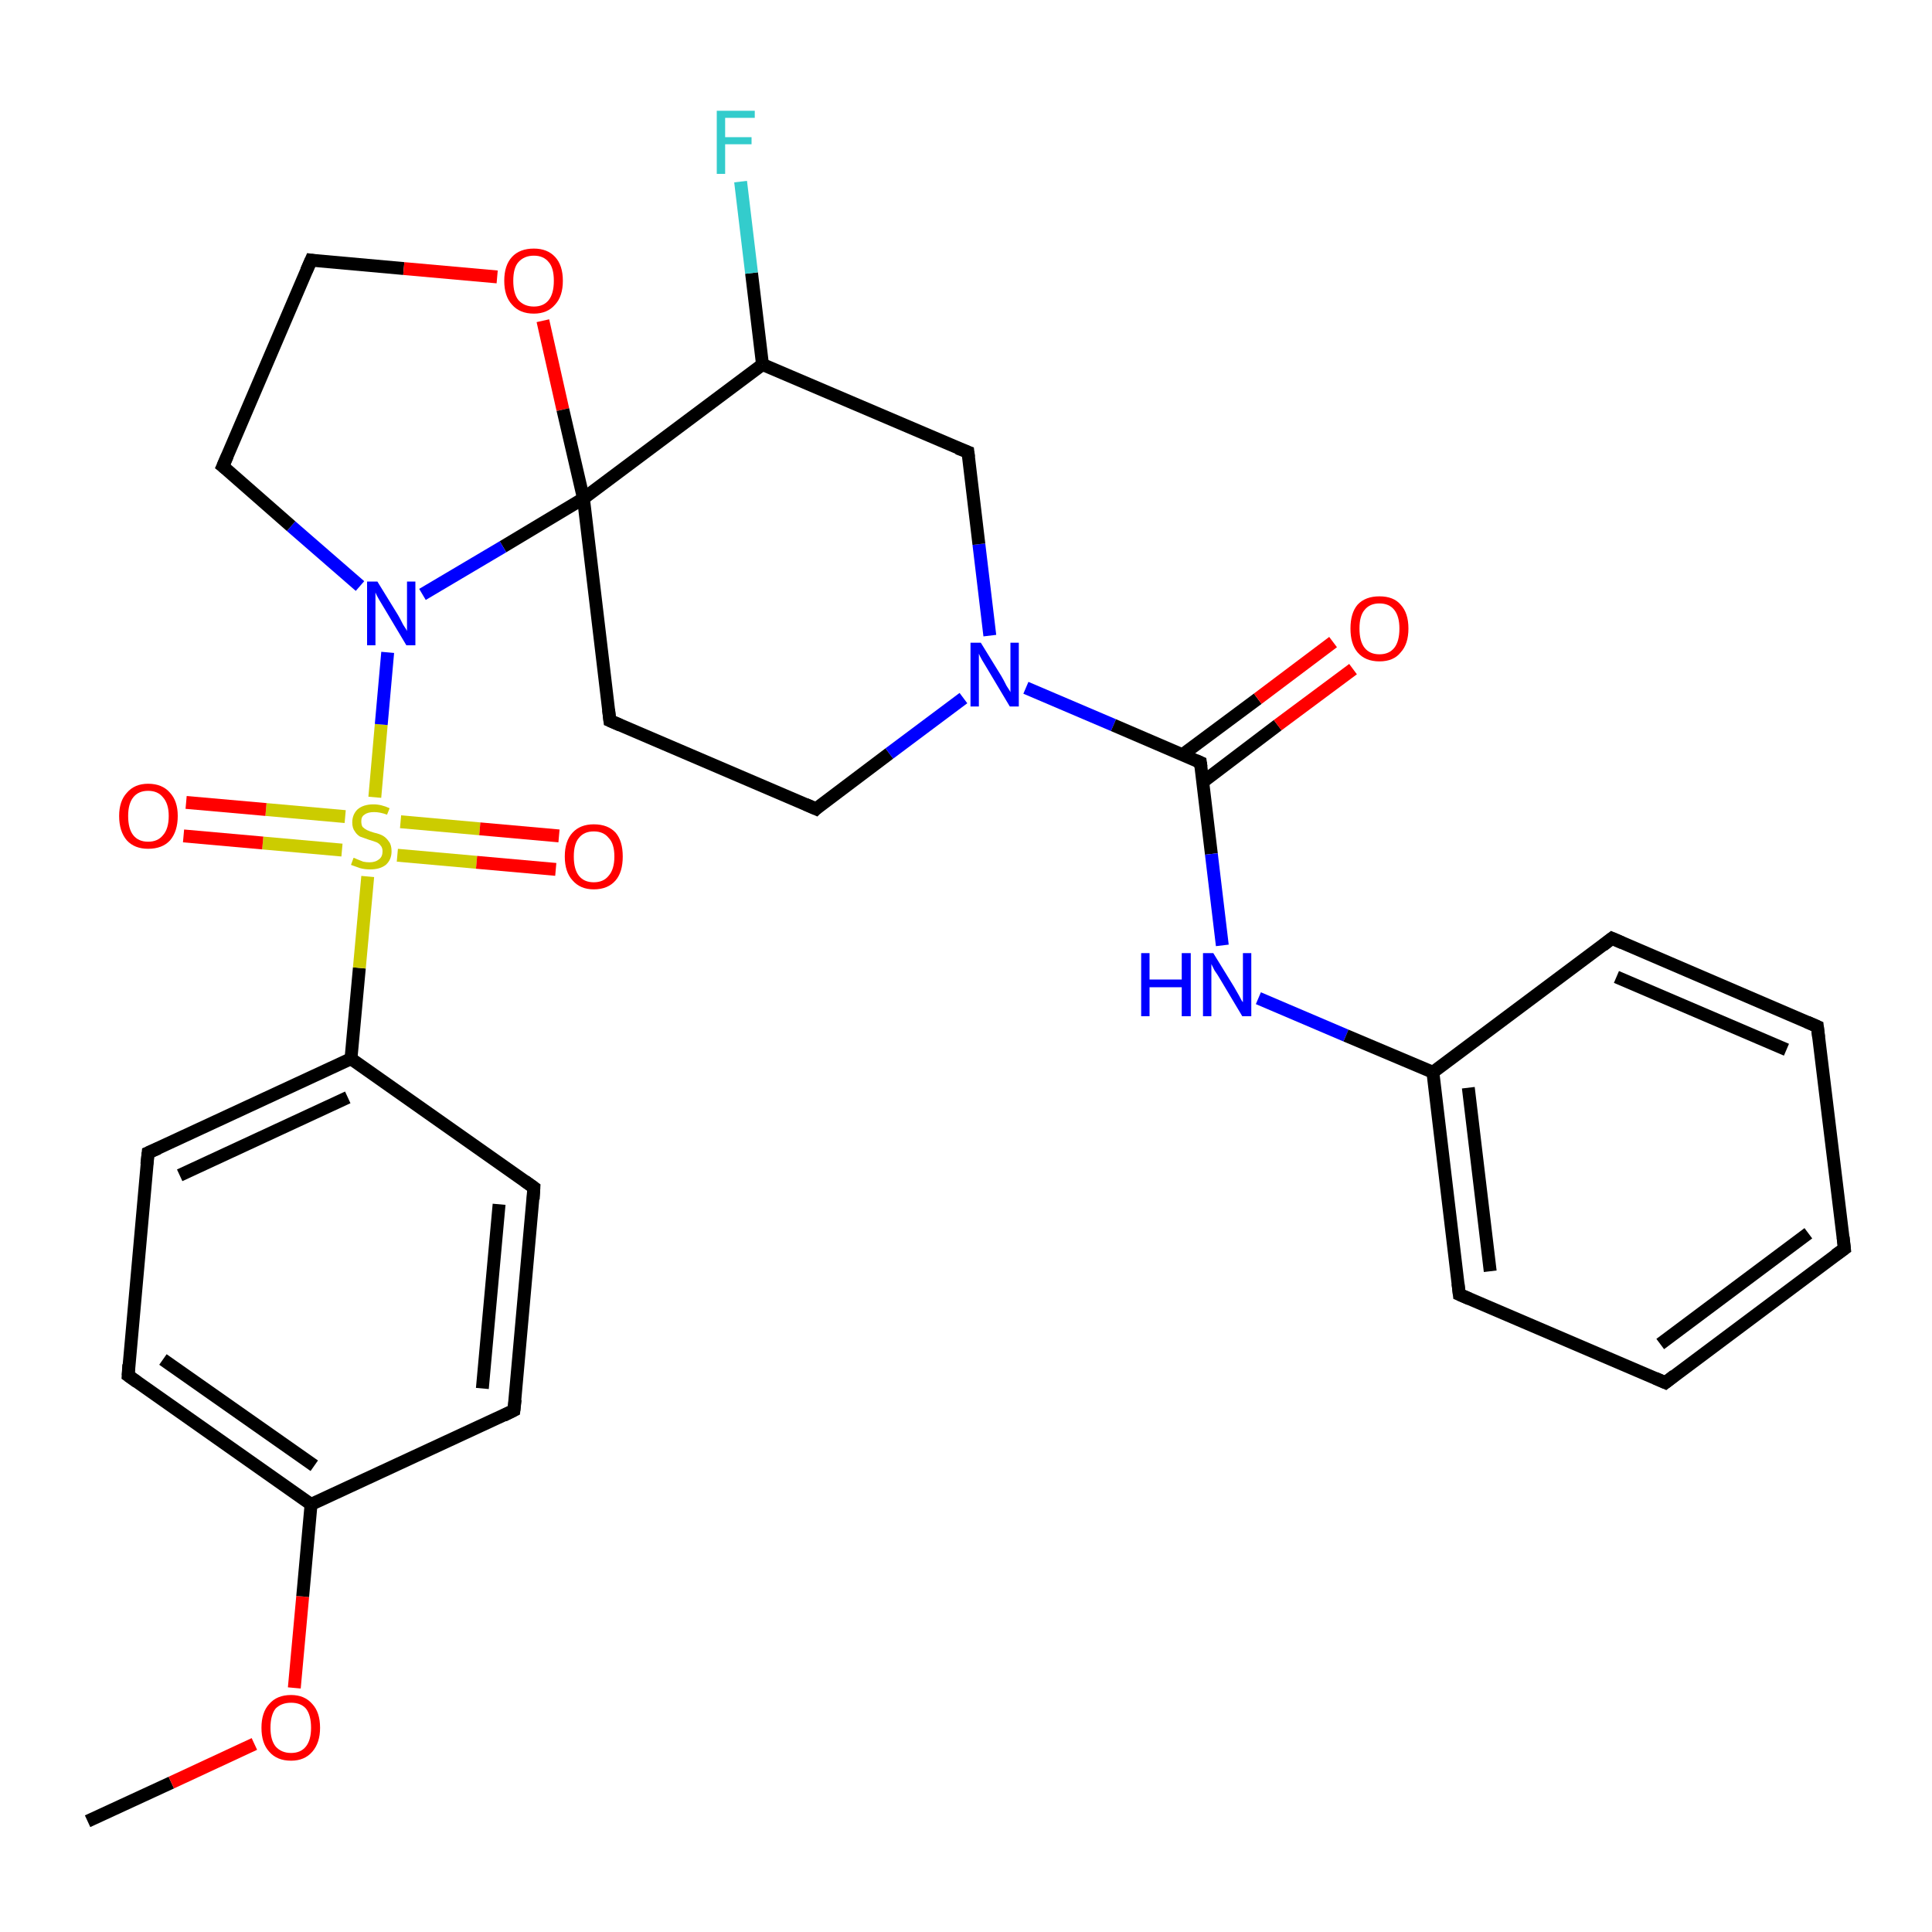 <?xml version='1.0' encoding='iso-8859-1'?>
<svg version='1.1' baseProfile='full'
              xmlns='http://www.w3.org/2000/svg'
                      xmlns:rdkit='http://www.rdkit.org/xml'
                      xmlns:xlink='http://www.w3.org/1999/xlink'
                  xml:space='preserve'
width='300px' height='300px' viewBox='0 0 300 300'>
<!-- END OF HEADER -->
<rect style='opacity:1.0;fill:#FFFFFF;stroke:none' width='300.0' height='300.0' x='0.0' y='0.0'> </rect>
<path class='bond-0 atom-0 atom-1' d='M 13.6,282.8 L 26.6,276.8' style='fill:none;fill-rule:evenodd;stroke:#000000;stroke-width:2.0px;stroke-linecap:butt;stroke-linejoin:miter;stroke-opacity:1' />
<path class='bond-0 atom-0 atom-1' d='M 26.6,276.8 L 39.5,270.8' style='fill:none;fill-rule:evenodd;stroke:#FF0000;stroke-width:2.0px;stroke-linecap:butt;stroke-linejoin:miter;stroke-opacity:1' />
<path class='bond-1 atom-1 atom-2' d='M 45.7,262.1 L 47.0,247.9' style='fill:none;fill-rule:evenodd;stroke:#FF0000;stroke-width:2.0px;stroke-linecap:butt;stroke-linejoin:miter;stroke-opacity:1' />
<path class='bond-1 atom-1 atom-2' d='M 47.0,247.9 L 48.3,233.6' style='fill:none;fill-rule:evenodd;stroke:#000000;stroke-width:2.0px;stroke-linecap:butt;stroke-linejoin:miter;stroke-opacity:1' />
<path class='bond-2 atom-2 atom-3' d='M 48.3,233.6 L 19.9,213.6' style='fill:none;fill-rule:evenodd;stroke:#000000;stroke-width:2.0px;stroke-linecap:butt;stroke-linejoin:miter;stroke-opacity:1' />
<path class='bond-2 atom-2 atom-3' d='M 48.8,227.6 L 25.3,211.1' style='fill:none;fill-rule:evenodd;stroke:#000000;stroke-width:2.0px;stroke-linecap:butt;stroke-linejoin:miter;stroke-opacity:1' />
<path class='bond-3 atom-3 atom-4' d='M 19.9,213.6 L 23.0,179.0' style='fill:none;fill-rule:evenodd;stroke:#000000;stroke-width:2.0px;stroke-linecap:butt;stroke-linejoin:miter;stroke-opacity:1' />
<path class='bond-4 atom-4 atom-5' d='M 23.0,179.0 L 54.5,164.4' style='fill:none;fill-rule:evenodd;stroke:#000000;stroke-width:2.0px;stroke-linecap:butt;stroke-linejoin:miter;stroke-opacity:1' />
<path class='bond-4 atom-4 atom-5' d='M 27.9,182.5 L 54.0,170.4' style='fill:none;fill-rule:evenodd;stroke:#000000;stroke-width:2.0px;stroke-linecap:butt;stroke-linejoin:miter;stroke-opacity:1' />
<path class='bond-5 atom-5 atom-6' d='M 54.5,164.4 L 82.9,184.4' style='fill:none;fill-rule:evenodd;stroke:#000000;stroke-width:2.0px;stroke-linecap:butt;stroke-linejoin:miter;stroke-opacity:1' />
<path class='bond-6 atom-6 atom-7' d='M 82.9,184.4 L 79.8,219.0' style='fill:none;fill-rule:evenodd;stroke:#000000;stroke-width:2.0px;stroke-linecap:butt;stroke-linejoin:miter;stroke-opacity:1' />
<path class='bond-6 atom-6 atom-7' d='M 77.5,187.0 L 74.9,215.6' style='fill:none;fill-rule:evenodd;stroke:#000000;stroke-width:2.0px;stroke-linecap:butt;stroke-linejoin:miter;stroke-opacity:1' />
<path class='bond-7 atom-5 atom-8' d='M 54.5,164.4 L 55.8,150.3' style='fill:none;fill-rule:evenodd;stroke:#000000;stroke-width:2.0px;stroke-linecap:butt;stroke-linejoin:miter;stroke-opacity:1' />
<path class='bond-7 atom-5 atom-8' d='M 55.8,150.3 L 57.1,136.1' style='fill:none;fill-rule:evenodd;stroke:#CCCC00;stroke-width:2.0px;stroke-linecap:butt;stroke-linejoin:miter;stroke-opacity:1' />
<path class='bond-8 atom-8 atom-9' d='M 61.7,132.8 L 74.0,133.9' style='fill:none;fill-rule:evenodd;stroke:#CCCC00;stroke-width:2.0px;stroke-linecap:butt;stroke-linejoin:miter;stroke-opacity:1' />
<path class='bond-8 atom-8 atom-9' d='M 74.0,133.9 L 86.3,135.0' style='fill:none;fill-rule:evenodd;stroke:#FF0000;stroke-width:2.0px;stroke-linecap:butt;stroke-linejoin:miter;stroke-opacity:1' />
<path class='bond-8 atom-8 atom-9' d='M 62.2,127.6 L 74.5,128.7' style='fill:none;fill-rule:evenodd;stroke:#CCCC00;stroke-width:2.0px;stroke-linecap:butt;stroke-linejoin:miter;stroke-opacity:1' />
<path class='bond-8 atom-8 atom-9' d='M 74.5,128.7 L 86.8,129.8' style='fill:none;fill-rule:evenodd;stroke:#FF0000;stroke-width:2.0px;stroke-linecap:butt;stroke-linejoin:miter;stroke-opacity:1' />
<path class='bond-9 atom-8 atom-10' d='M 53.6,126.8 L 41.3,125.7' style='fill:none;fill-rule:evenodd;stroke:#CCCC00;stroke-width:2.0px;stroke-linecap:butt;stroke-linejoin:miter;stroke-opacity:1' />
<path class='bond-9 atom-8 atom-10' d='M 41.3,125.7 L 28.9,124.6' style='fill:none;fill-rule:evenodd;stroke:#FF0000;stroke-width:2.0px;stroke-linecap:butt;stroke-linejoin:miter;stroke-opacity:1' />
<path class='bond-9 atom-8 atom-10' d='M 53.1,132.0 L 40.8,130.9' style='fill:none;fill-rule:evenodd;stroke:#CCCC00;stroke-width:2.0px;stroke-linecap:butt;stroke-linejoin:miter;stroke-opacity:1' />
<path class='bond-9 atom-8 atom-10' d='M 40.8,130.9 L 28.5,129.8' style='fill:none;fill-rule:evenodd;stroke:#FF0000;stroke-width:2.0px;stroke-linecap:butt;stroke-linejoin:miter;stroke-opacity:1' />
<path class='bond-10 atom-8 atom-11' d='M 58.2,123.8 L 59.2,112.5' style='fill:none;fill-rule:evenodd;stroke:#CCCC00;stroke-width:2.0px;stroke-linecap:butt;stroke-linejoin:miter;stroke-opacity:1' />
<path class='bond-10 atom-8 atom-11' d='M 59.2,112.5 L 60.2,101.3' style='fill:none;fill-rule:evenodd;stroke:#0000FF;stroke-width:2.0px;stroke-linecap:butt;stroke-linejoin:miter;stroke-opacity:1' />
<path class='bond-11 atom-11 atom-12' d='M 55.9,91.0 L 45.2,81.7' style='fill:none;fill-rule:evenodd;stroke:#0000FF;stroke-width:2.0px;stroke-linecap:butt;stroke-linejoin:miter;stroke-opacity:1' />
<path class='bond-11 atom-11 atom-12' d='M 45.2,81.7 L 34.6,72.4' style='fill:none;fill-rule:evenodd;stroke:#000000;stroke-width:2.0px;stroke-linecap:butt;stroke-linejoin:miter;stroke-opacity:1' />
<path class='bond-12 atom-12 atom-13' d='M 34.6,72.4 L 48.3,40.4' style='fill:none;fill-rule:evenodd;stroke:#000000;stroke-width:2.0px;stroke-linecap:butt;stroke-linejoin:miter;stroke-opacity:1' />
<path class='bond-13 atom-13 atom-14' d='M 48.3,40.4 L 62.7,41.7' style='fill:none;fill-rule:evenodd;stroke:#000000;stroke-width:2.0px;stroke-linecap:butt;stroke-linejoin:miter;stroke-opacity:1' />
<path class='bond-13 atom-13 atom-14' d='M 62.7,41.7 L 77.2,43.0' style='fill:none;fill-rule:evenodd;stroke:#FF0000;stroke-width:2.0px;stroke-linecap:butt;stroke-linejoin:miter;stroke-opacity:1' />
<path class='bond-14 atom-14 atom-15' d='M 84.3,49.8 L 87.4,63.6' style='fill:none;fill-rule:evenodd;stroke:#FF0000;stroke-width:2.0px;stroke-linecap:butt;stroke-linejoin:miter;stroke-opacity:1' />
<path class='bond-14 atom-14 atom-15' d='M 87.4,63.6 L 90.6,77.4' style='fill:none;fill-rule:evenodd;stroke:#000000;stroke-width:2.0px;stroke-linecap:butt;stroke-linejoin:miter;stroke-opacity:1' />
<path class='bond-15 atom-15 atom-16' d='M 90.6,77.4 L 94.7,111.9' style='fill:none;fill-rule:evenodd;stroke:#000000;stroke-width:2.0px;stroke-linecap:butt;stroke-linejoin:miter;stroke-opacity:1' />
<path class='bond-16 atom-16 atom-17' d='M 94.7,111.9 L 126.7,125.6' style='fill:none;fill-rule:evenodd;stroke:#000000;stroke-width:2.0px;stroke-linecap:butt;stroke-linejoin:miter;stroke-opacity:1' />
<path class='bond-17 atom-17 atom-18' d='M 126.7,125.6 L 138.1,117.0' style='fill:none;fill-rule:evenodd;stroke:#000000;stroke-width:2.0px;stroke-linecap:butt;stroke-linejoin:miter;stroke-opacity:1' />
<path class='bond-17 atom-17 atom-18' d='M 138.1,117.0 L 149.6,108.4' style='fill:none;fill-rule:evenodd;stroke:#0000FF;stroke-width:2.0px;stroke-linecap:butt;stroke-linejoin:miter;stroke-opacity:1' />
<path class='bond-18 atom-18 atom-19' d='M 153.7,98.7 L 152.0,84.5' style='fill:none;fill-rule:evenodd;stroke:#0000FF;stroke-width:2.0px;stroke-linecap:butt;stroke-linejoin:miter;stroke-opacity:1' />
<path class='bond-18 atom-18 atom-19' d='M 152.0,84.5 L 150.3,70.2' style='fill:none;fill-rule:evenodd;stroke:#000000;stroke-width:2.0px;stroke-linecap:butt;stroke-linejoin:miter;stroke-opacity:1' />
<path class='bond-19 atom-19 atom-20' d='M 150.3,70.2 L 118.4,56.6' style='fill:none;fill-rule:evenodd;stroke:#000000;stroke-width:2.0px;stroke-linecap:butt;stroke-linejoin:miter;stroke-opacity:1' />
<path class='bond-20 atom-20 atom-21' d='M 118.4,56.6 L 116.7,42.4' style='fill:none;fill-rule:evenodd;stroke:#000000;stroke-width:2.0px;stroke-linecap:butt;stroke-linejoin:miter;stroke-opacity:1' />
<path class='bond-20 atom-20 atom-21' d='M 116.7,42.4 L 115.0,28.2' style='fill:none;fill-rule:evenodd;stroke:#33CCCC;stroke-width:2.0px;stroke-linecap:butt;stroke-linejoin:miter;stroke-opacity:1' />
<path class='bond-21 atom-18 atom-22' d='M 159.3,106.8 L 172.9,112.6' style='fill:none;fill-rule:evenodd;stroke:#0000FF;stroke-width:2.0px;stroke-linecap:butt;stroke-linejoin:miter;stroke-opacity:1' />
<path class='bond-21 atom-18 atom-22' d='M 172.9,112.6 L 186.4,118.4' style='fill:none;fill-rule:evenodd;stroke:#000000;stroke-width:2.0px;stroke-linecap:butt;stroke-linejoin:miter;stroke-opacity:1' />
<path class='bond-22 atom-22 atom-23' d='M 186.8,121.4 L 198.4,112.6' style='fill:none;fill-rule:evenodd;stroke:#000000;stroke-width:2.0px;stroke-linecap:butt;stroke-linejoin:miter;stroke-opacity:1' />
<path class='bond-22 atom-22 atom-23' d='M 198.4,112.6 L 210.1,103.9' style='fill:none;fill-rule:evenodd;stroke:#FF0000;stroke-width:2.0px;stroke-linecap:butt;stroke-linejoin:miter;stroke-opacity:1' />
<path class='bond-22 atom-22 atom-23' d='M 183.6,117.2 L 195.3,108.5' style='fill:none;fill-rule:evenodd;stroke:#000000;stroke-width:2.0px;stroke-linecap:butt;stroke-linejoin:miter;stroke-opacity:1' />
<path class='bond-22 atom-22 atom-23' d='M 195.3,108.5 L 207.0,99.7' style='fill:none;fill-rule:evenodd;stroke:#FF0000;stroke-width:2.0px;stroke-linecap:butt;stroke-linejoin:miter;stroke-opacity:1' />
<path class='bond-23 atom-22 atom-24' d='M 186.4,118.4 L 188.1,132.6' style='fill:none;fill-rule:evenodd;stroke:#000000;stroke-width:2.0px;stroke-linecap:butt;stroke-linejoin:miter;stroke-opacity:1' />
<path class='bond-23 atom-22 atom-24' d='M 188.1,132.6 L 189.8,146.8' style='fill:none;fill-rule:evenodd;stroke:#0000FF;stroke-width:2.0px;stroke-linecap:butt;stroke-linejoin:miter;stroke-opacity:1' />
<path class='bond-24 atom-24 atom-25' d='M 195.4,155.0 L 209.0,160.8' style='fill:none;fill-rule:evenodd;stroke:#0000FF;stroke-width:2.0px;stroke-linecap:butt;stroke-linejoin:miter;stroke-opacity:1' />
<path class='bond-24 atom-24 atom-25' d='M 209.0,160.8 L 222.5,166.5' style='fill:none;fill-rule:evenodd;stroke:#000000;stroke-width:2.0px;stroke-linecap:butt;stroke-linejoin:miter;stroke-opacity:1' />
<path class='bond-25 atom-25 atom-26' d='M 222.5,166.5 L 226.6,201.0' style='fill:none;fill-rule:evenodd;stroke:#000000;stroke-width:2.0px;stroke-linecap:butt;stroke-linejoin:miter;stroke-opacity:1' />
<path class='bond-25 atom-25 atom-26' d='M 228.0,168.9 L 231.4,197.4' style='fill:none;fill-rule:evenodd;stroke:#000000;stroke-width:2.0px;stroke-linecap:butt;stroke-linejoin:miter;stroke-opacity:1' />
<path class='bond-26 atom-26 atom-27' d='M 226.6,201.0 L 258.6,214.7' style='fill:none;fill-rule:evenodd;stroke:#000000;stroke-width:2.0px;stroke-linecap:butt;stroke-linejoin:miter;stroke-opacity:1' />
<path class='bond-27 atom-27 atom-28' d='M 258.6,214.7 L 286.4,193.9' style='fill:none;fill-rule:evenodd;stroke:#000000;stroke-width:2.0px;stroke-linecap:butt;stroke-linejoin:miter;stroke-opacity:1' />
<path class='bond-27 atom-27 atom-28' d='M 257.8,208.7 L 280.8,191.5' style='fill:none;fill-rule:evenodd;stroke:#000000;stroke-width:2.0px;stroke-linecap:butt;stroke-linejoin:miter;stroke-opacity:1' />
<path class='bond-28 atom-28 atom-29' d='M 286.4,193.9 L 282.2,159.4' style='fill:none;fill-rule:evenodd;stroke:#000000;stroke-width:2.0px;stroke-linecap:butt;stroke-linejoin:miter;stroke-opacity:1' />
<path class='bond-29 atom-29 atom-30' d='M 282.2,159.4 L 250.3,145.7' style='fill:none;fill-rule:evenodd;stroke:#000000;stroke-width:2.0px;stroke-linecap:butt;stroke-linejoin:miter;stroke-opacity:1' />
<path class='bond-29 atom-29 atom-30' d='M 277.4,163.0 L 251.0,151.7' style='fill:none;fill-rule:evenodd;stroke:#000000;stroke-width:2.0px;stroke-linecap:butt;stroke-linejoin:miter;stroke-opacity:1' />
<path class='bond-30 atom-7 atom-2' d='M 79.8,219.0 L 48.3,233.6' style='fill:none;fill-rule:evenodd;stroke:#000000;stroke-width:2.0px;stroke-linecap:butt;stroke-linejoin:miter;stroke-opacity:1' />
<path class='bond-31 atom-15 atom-11' d='M 90.6,77.4 L 78.1,84.9' style='fill:none;fill-rule:evenodd;stroke:#000000;stroke-width:2.0px;stroke-linecap:butt;stroke-linejoin:miter;stroke-opacity:1' />
<path class='bond-31 atom-15 atom-11' d='M 78.1,84.9 L 65.6,92.3' style='fill:none;fill-rule:evenodd;stroke:#0000FF;stroke-width:2.0px;stroke-linecap:butt;stroke-linejoin:miter;stroke-opacity:1' />
<path class='bond-32 atom-20 atom-15' d='M 118.4,56.6 L 90.6,77.4' style='fill:none;fill-rule:evenodd;stroke:#000000;stroke-width:2.0px;stroke-linecap:butt;stroke-linejoin:miter;stroke-opacity:1' />
<path class='bond-33 atom-30 atom-25' d='M 250.3,145.7 L 222.5,166.5' style='fill:none;fill-rule:evenodd;stroke:#000000;stroke-width:2.0px;stroke-linecap:butt;stroke-linejoin:miter;stroke-opacity:1' />
<path d='M 21.3,214.6 L 19.9,213.6 L 20.0,211.9' style='fill:none;stroke:#000000;stroke-width:2.0px;stroke-linecap:butt;stroke-linejoin:miter;stroke-opacity:1;' />
<path d='M 22.8,180.8 L 23.0,179.0 L 24.6,178.3' style='fill:none;stroke:#000000;stroke-width:2.0px;stroke-linecap:butt;stroke-linejoin:miter;stroke-opacity:1;' />
<path d='M 81.5,183.4 L 82.9,184.4 L 82.8,186.2' style='fill:none;stroke:#000000;stroke-width:2.0px;stroke-linecap:butt;stroke-linejoin:miter;stroke-opacity:1;' />
<path d='M 80.0,217.3 L 79.8,219.0 L 78.2,219.8' style='fill:none;stroke:#000000;stroke-width:2.0px;stroke-linecap:butt;stroke-linejoin:miter;stroke-opacity:1;' />
<path d='M 35.1,72.8 L 34.6,72.4 L 35.3,70.8' style='fill:none;stroke:#000000;stroke-width:2.0px;stroke-linecap:butt;stroke-linejoin:miter;stroke-opacity:1;' />
<path d='M 47.6,42.0 L 48.3,40.4 L 49.0,40.5' style='fill:none;stroke:#000000;stroke-width:2.0px;stroke-linecap:butt;stroke-linejoin:miter;stroke-opacity:1;' />
<path d='M 94.5,110.2 L 94.7,111.9 L 96.3,112.6' style='fill:none;stroke:#000000;stroke-width:2.0px;stroke-linecap:butt;stroke-linejoin:miter;stroke-opacity:1;' />
<path d='M 125.1,124.9 L 126.7,125.6 L 127.2,125.1' style='fill:none;stroke:#000000;stroke-width:2.0px;stroke-linecap:butt;stroke-linejoin:miter;stroke-opacity:1;' />
<path d='M 150.4,71.0 L 150.3,70.2 L 148.7,69.6' style='fill:none;stroke:#000000;stroke-width:2.0px;stroke-linecap:butt;stroke-linejoin:miter;stroke-opacity:1;' />
<path d='M 185.7,118.1 L 186.4,118.4 L 186.5,119.1' style='fill:none;stroke:#000000;stroke-width:2.0px;stroke-linecap:butt;stroke-linejoin:miter;stroke-opacity:1;' />
<path d='M 226.4,199.3 L 226.6,201.0 L 228.2,201.7' style='fill:none;stroke:#000000;stroke-width:2.0px;stroke-linecap:butt;stroke-linejoin:miter;stroke-opacity:1;' />
<path d='M 257.0,214.0 L 258.6,214.7 L 260.0,213.6' style='fill:none;stroke:#000000;stroke-width:2.0px;stroke-linecap:butt;stroke-linejoin:miter;stroke-opacity:1;' />
<path d='M 285.0,194.9 L 286.4,193.9 L 286.2,192.1' style='fill:none;stroke:#000000;stroke-width:2.0px;stroke-linecap:butt;stroke-linejoin:miter;stroke-opacity:1;' />
<path d='M 282.4,161.1 L 282.2,159.4 L 280.6,158.7' style='fill:none;stroke:#000000;stroke-width:2.0px;stroke-linecap:butt;stroke-linejoin:miter;stroke-opacity:1;' />
<path d='M 251.9,146.4 L 250.3,145.7 L 248.9,146.8' style='fill:none;stroke:#000000;stroke-width:2.0px;stroke-linecap:butt;stroke-linejoin:miter;stroke-opacity:1;' />
<path class='atom-1' d='M 40.6 268.3
Q 40.6 265.9, 41.8 264.6
Q 43.0 263.2, 45.2 263.2
Q 47.3 263.2, 48.5 264.6
Q 49.7 265.9, 49.7 268.3
Q 49.7 270.6, 48.5 272.0
Q 47.3 273.4, 45.2 273.4
Q 43.0 273.4, 41.8 272.0
Q 40.6 270.7, 40.6 268.3
M 45.2 272.2
Q 46.7 272.2, 47.5 271.2
Q 48.3 270.2, 48.3 268.3
Q 48.3 266.3, 47.5 265.3
Q 46.7 264.4, 45.2 264.4
Q 43.7 264.4, 42.8 265.3
Q 42.0 266.3, 42.0 268.3
Q 42.0 270.2, 42.8 271.2
Q 43.7 272.2, 45.2 272.2
' fill='#FF0000'/>
<path class='atom-8' d='M 54.9 133.2
Q 55.0 133.2, 55.4 133.4
Q 55.9 133.6, 56.4 133.8
Q 56.9 133.9, 57.4 133.9
Q 58.3 133.9, 58.9 133.4
Q 59.4 133.0, 59.4 132.2
Q 59.4 131.6, 59.1 131.3
Q 58.9 131.0, 58.5 130.8
Q 58.0 130.6, 57.3 130.4
Q 56.5 130.1, 55.9 129.9
Q 55.4 129.6, 55.1 129.1
Q 54.7 128.6, 54.7 127.7
Q 54.7 126.5, 55.5 125.7
Q 56.4 124.9, 58.0 124.9
Q 59.2 124.9, 60.5 125.5
L 60.1 126.5
Q 59.0 126.1, 58.1 126.1
Q 57.1 126.1, 56.6 126.5
Q 56.1 126.8, 56.1 127.5
Q 56.1 128.1, 56.3 128.4
Q 56.6 128.7, 57.0 128.9
Q 57.4 129.1, 58.1 129.3
Q 59.0 129.5, 59.5 129.8
Q 60.0 130.1, 60.4 130.7
Q 60.8 131.2, 60.8 132.2
Q 60.8 133.5, 59.9 134.3
Q 59.0 135.0, 57.5 135.0
Q 56.6 135.0, 55.9 134.8
Q 55.3 134.6, 54.5 134.3
L 54.9 133.2
' fill='#CCCC00'/>
<path class='atom-9' d='M 87.7 133.0
Q 87.7 130.6, 88.9 129.3
Q 90.1 128.0, 92.2 128.0
Q 94.4 128.0, 95.6 129.3
Q 96.7 130.6, 96.7 133.0
Q 96.7 135.4, 95.6 136.7
Q 94.4 138.1, 92.2 138.1
Q 90.1 138.1, 88.9 136.7
Q 87.7 135.4, 87.7 133.0
M 92.2 137.0
Q 93.7 137.0, 94.5 136.0
Q 95.4 135.0, 95.4 133.0
Q 95.4 131.0, 94.5 130.1
Q 93.7 129.1, 92.2 129.1
Q 90.7 129.1, 89.9 130.1
Q 89.1 131.0, 89.1 133.0
Q 89.1 135.0, 89.9 136.0
Q 90.7 137.0, 92.2 137.0
' fill='#FF0000'/>
<path class='atom-10' d='M 18.5 126.7
Q 18.5 124.4, 19.7 123.1
Q 20.9 121.7, 23.0 121.7
Q 25.2 121.7, 26.4 123.1
Q 27.6 124.4, 27.6 126.7
Q 27.6 129.1, 26.4 130.5
Q 25.2 131.8, 23.0 131.8
Q 20.9 131.8, 19.7 130.5
Q 18.5 129.1, 18.5 126.7
M 23.0 130.7
Q 24.5 130.7, 25.3 129.7
Q 26.2 128.7, 26.2 126.7
Q 26.2 124.8, 25.3 123.8
Q 24.5 122.8, 23.0 122.8
Q 21.5 122.8, 20.7 123.8
Q 19.9 124.8, 19.9 126.7
Q 19.9 128.7, 20.7 129.7
Q 21.5 130.7, 23.0 130.7
' fill='#FF0000'/>
<path class='atom-11' d='M 58.6 90.3
L 61.8 95.5
Q 62.1 96.0, 62.6 97.0
Q 63.2 97.9, 63.2 98.0
L 63.2 90.3
L 64.5 90.3
L 64.5 100.2
L 63.1 100.2
L 59.7 94.5
Q 59.3 93.8, 58.8 93.0
Q 58.4 92.3, 58.3 92.0
L 58.3 100.2
L 57.0 100.2
L 57.0 90.3
L 58.6 90.3
' fill='#0000FF'/>
<path class='atom-14' d='M 78.3 43.6
Q 78.3 41.2, 79.5 39.9
Q 80.7 38.6, 82.9 38.6
Q 85.0 38.6, 86.2 39.9
Q 87.4 41.2, 87.4 43.6
Q 87.4 46.0, 86.2 47.3
Q 85.0 48.7, 82.9 48.7
Q 80.7 48.7, 79.5 47.3
Q 78.3 46.0, 78.3 43.6
M 82.9 47.6
Q 84.4 47.6, 85.2 46.6
Q 86.0 45.6, 86.0 43.6
Q 86.0 41.6, 85.2 40.7
Q 84.4 39.7, 82.9 39.7
Q 81.4 39.7, 80.5 40.7
Q 79.7 41.6, 79.7 43.6
Q 79.7 45.6, 80.5 46.6
Q 81.4 47.6, 82.9 47.6
' fill='#FF0000'/>
<path class='atom-18' d='M 152.3 99.8
L 155.5 105.0
Q 155.8 105.5, 156.3 106.5
Q 156.9 107.4, 156.9 107.5
L 156.9 99.8
L 158.2 99.8
L 158.2 109.7
L 156.8 109.7
L 153.4 104.0
Q 153.0 103.3, 152.5 102.5
Q 152.1 101.8, 152.0 101.5
L 152.0 109.7
L 150.7 109.7
L 150.7 99.8
L 152.3 99.8
' fill='#0000FF'/>
<path class='atom-21' d='M 111.3 17.2
L 117.2 17.2
L 117.2 18.3
L 112.6 18.3
L 112.6 21.3
L 116.7 21.3
L 116.7 22.4
L 112.6 22.4
L 112.6 27.0
L 111.3 27.0
L 111.3 17.2
' fill='#33CCCC'/>
<path class='atom-23' d='M 209.7 97.6
Q 209.7 95.2, 210.8 93.9
Q 212.0 92.6, 214.2 92.6
Q 216.4 92.6, 217.5 93.9
Q 218.7 95.2, 218.7 97.6
Q 218.7 100.0, 217.5 101.3
Q 216.4 102.7, 214.2 102.7
Q 212.0 102.7, 210.8 101.3
Q 209.7 100.0, 209.7 97.6
M 214.2 101.6
Q 215.7 101.6, 216.5 100.6
Q 217.3 99.6, 217.3 97.6
Q 217.3 95.7, 216.5 94.7
Q 215.7 93.7, 214.2 93.7
Q 212.7 93.7, 211.9 94.7
Q 211.1 95.6, 211.1 97.6
Q 211.1 99.6, 211.9 100.6
Q 212.7 101.6, 214.2 101.6
' fill='#FF0000'/>
<path class='atom-24' d='M 177.2 148.0
L 178.5 148.0
L 178.5 152.1
L 183.5 152.1
L 183.5 148.0
L 184.9 148.0
L 184.9 157.8
L 183.5 157.8
L 183.5 153.3
L 178.5 153.3
L 178.5 157.8
L 177.2 157.8
L 177.2 148.0
' fill='#0000FF'/>
<path class='atom-24' d='M 188.4 148.0
L 191.6 153.2
Q 191.9 153.7, 192.4 154.6
Q 192.9 155.6, 193.0 155.6
L 193.0 148.0
L 194.3 148.0
L 194.3 157.8
L 192.9 157.8
L 189.5 152.1
Q 189.1 151.4, 188.6 150.7
Q 188.2 149.9, 188.1 149.7
L 188.1 157.8
L 186.8 157.8
L 186.8 148.0
L 188.4 148.0
' fill='#0000FF'/>
</svg>
